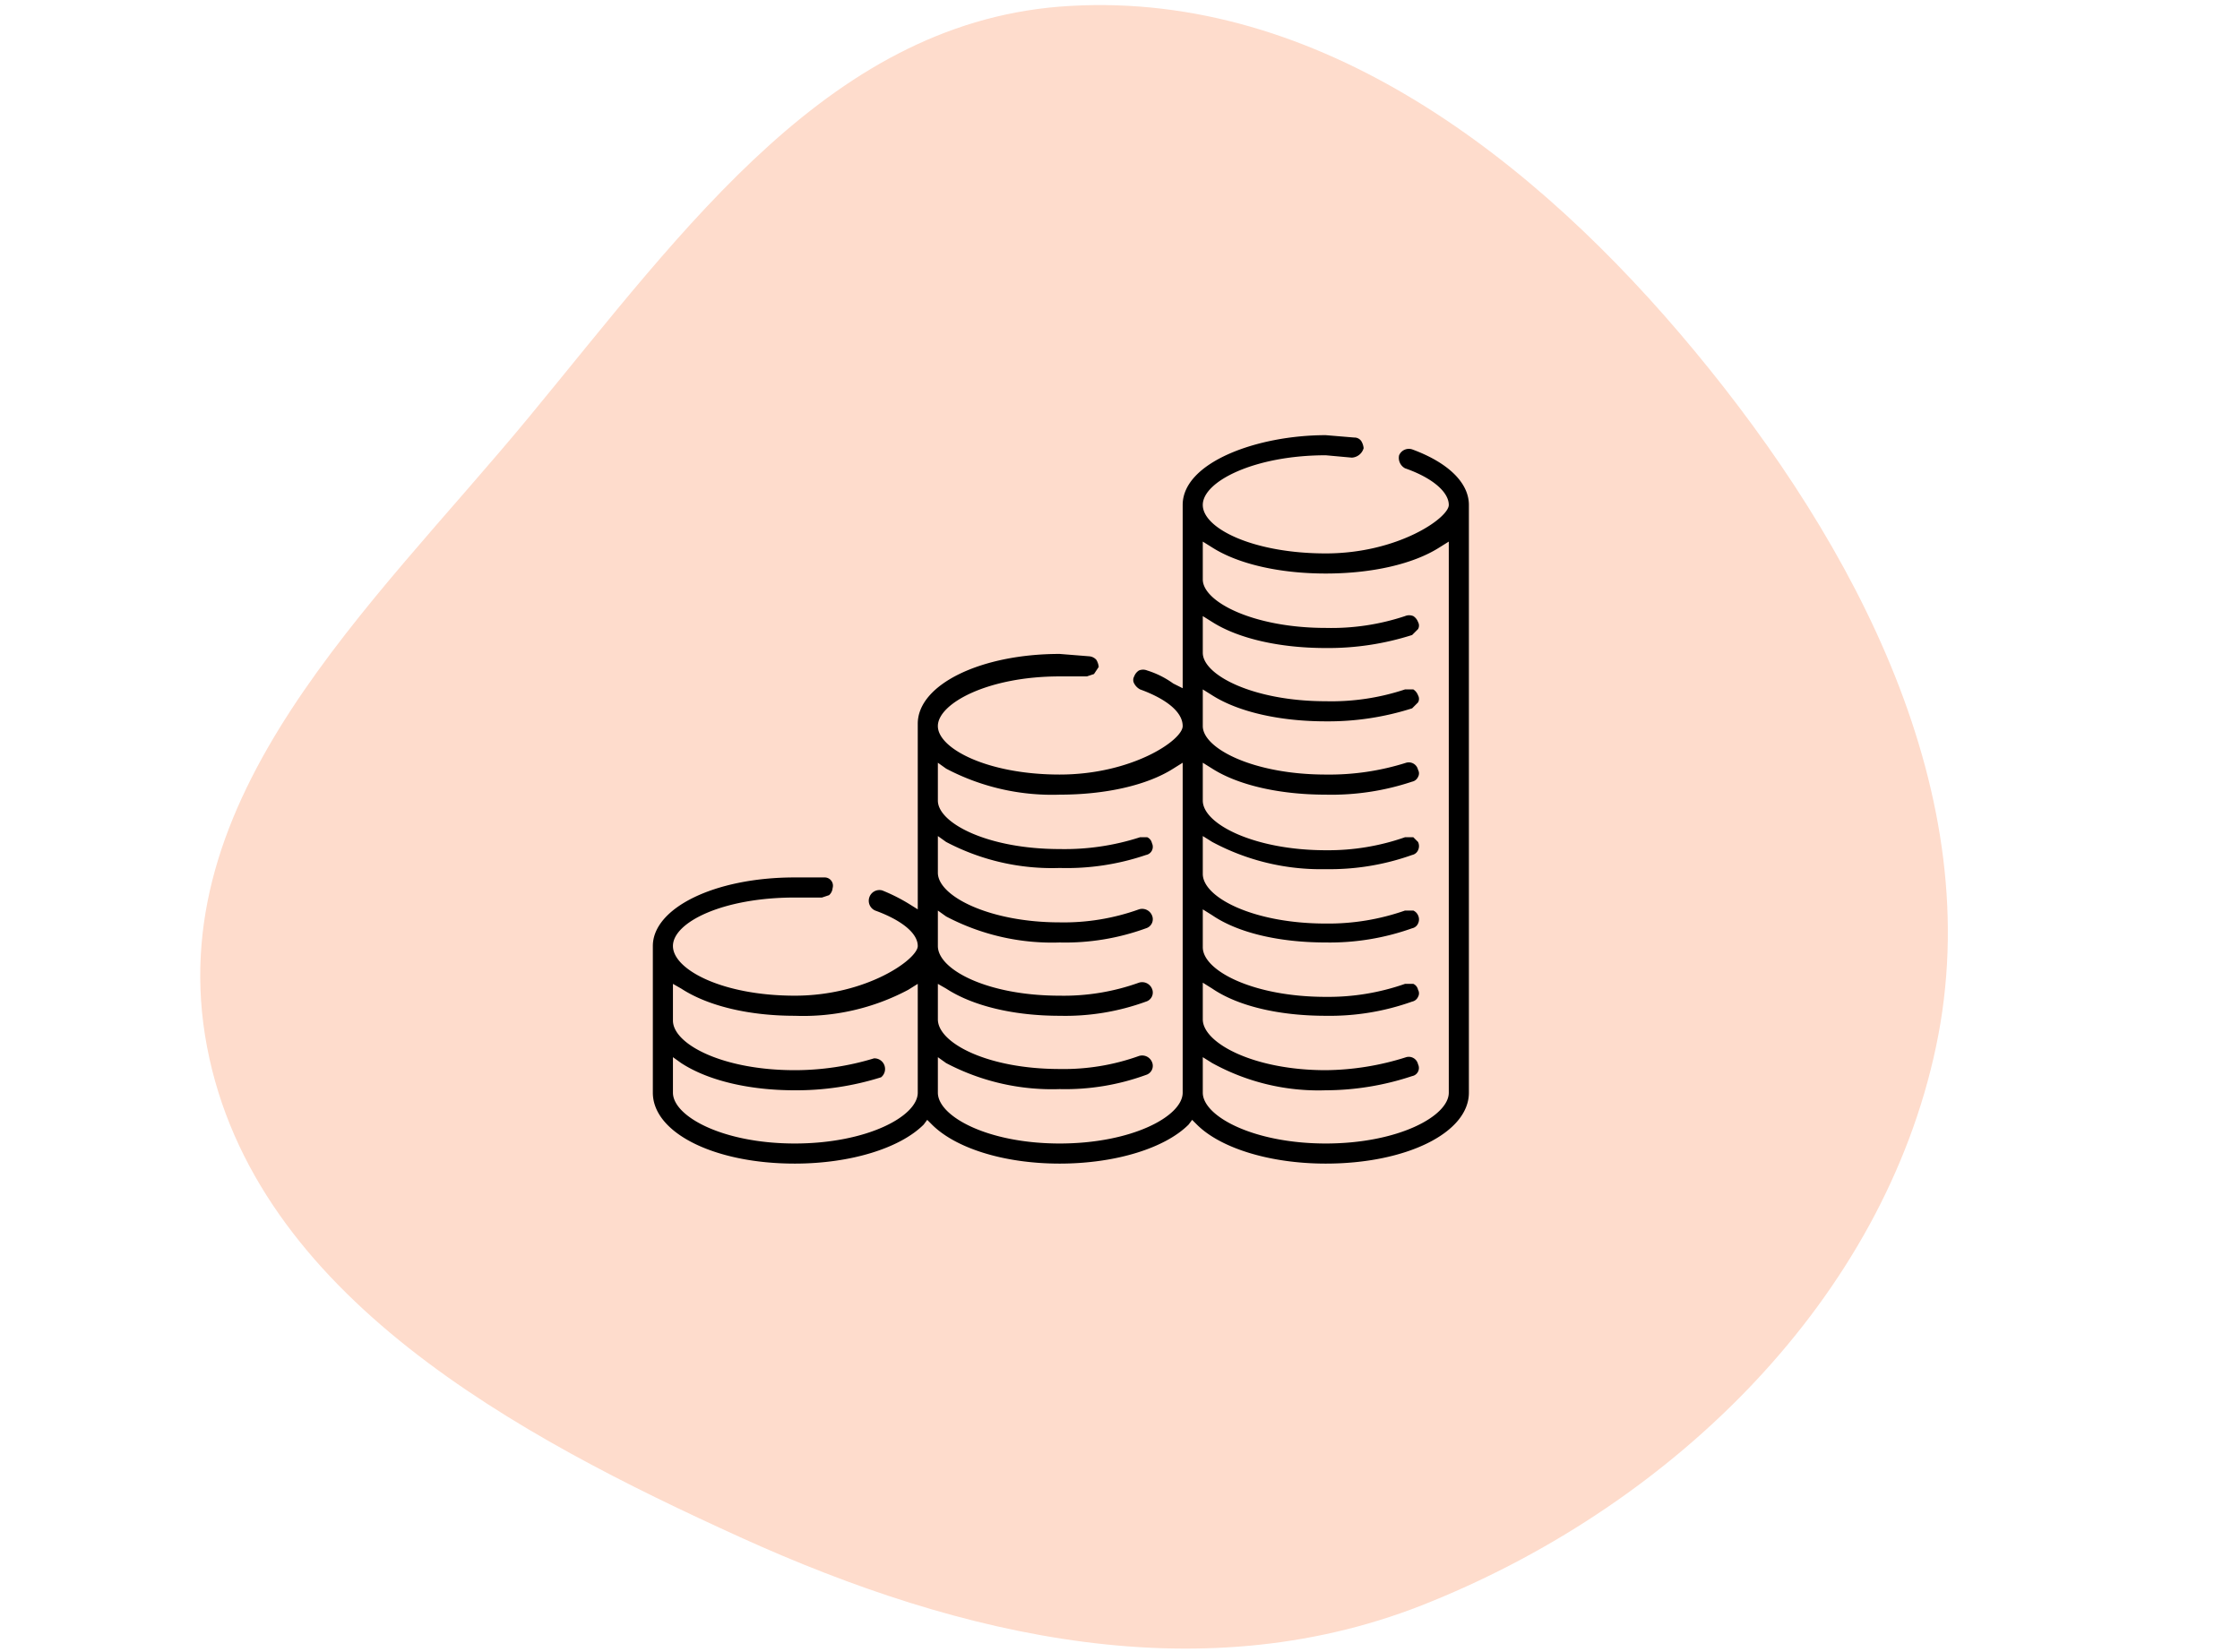 <svg id="Calque_1" data-name="Calque 1" xmlns="http://www.w3.org/2000/svg" viewBox="0 0 189.4 139.7"><defs><style>.cls-1,.cls-2{fill:#fedccc;}.cls-1{fill-rule:evenodd;isolation:isolate;}</style></defs><path class="cls-1" d="M90.5.5c21.1-1.2,39.3,12.9,52.8,29.2s24.9,37.5,20.4,58.8-22,38.5-42.6,46.9c-19.1,7.9-39.8,3.1-58.5-5.4S21.5,109.6,17.5,88.5,31.4,51.4,44.7,35.3,70.4,1.6,90.5.5Z"/><path d="M119.6,37.5a1.5,1.5,0,0,0-1.8.8,1.6,1.6,0,0,0,.9,1.8c2.2.8,3.3,1.9,3.3,2.6s-3.9,3.6-9.9,3.6-9.9-2.1-9.9-3.6,3.9-3.7,9.9-3.7l2.2.2a1.4,1.4,0,0,0,1.5-1.2,1.4,1.4,0,0,0-1.2-1.5l-2.5-.2c-6.2,0-12.6,2.4-12.6,6.4V57.3l-2.3-1.1a1.4,1.4,0,0,0-1.8.8,1.3,1.3,0,0,0,.8,1.7c2.4.9,3.3,2,3.3,2.7S95.6,65,89.6,65s-9.8-2.1-9.8-3.6,3.8-3.7,9.8-3.7l2.3.2a1.5,1.5,0,0,0,1.5-1.3,1.3,1.3,0,0,0-1.3-1.4L89.6,55c-7.1,0-12.5,2.7-12.5,6.4V76a13.3,13.3,0,0,0-2.4-1.1,1.3,1.3,0,0,0-1.7.8,1.3,1.3,0,0,0,.8,1.7c2.4.9,3.3,2,3.3,2.6s-3.9,3.7-9.9,3.7-9.8-2.2-9.8-3.7,3.8-3.6,9.8-3.6h2.3a1.3,1.3,0,0,0,1.4-1.2,1.2,1.2,0,0,0-1.2-1.5H67.2c-7.1,0-12.5,2.7-12.5,6.3V92.4c0,3.7,5.4,6.5,12.5,6.5,5,0,9.2-1.4,11.2-3.5,2.1,2.1,6.2,3.5,11.2,3.5s9.2-1.4,11.2-3.5c2.1,2.1,6.3,3.5,11.3,3.5,7.2,0,12.6-2.8,12.6-6.5V42.7C124.7,40.6,122.8,38.7,119.6,37.5ZM67.2,96.2c-6,0-9.8-2.2-9.8-3.8v-2a18.9,18.9,0,0,0,9.8,2.3,24,24,0,0,0,7.4-1.1,1.4,1.4,0,0,0,.9-1.7,1.4,1.4,0,0,0-1.7-.9,22.3,22.3,0,0,1-6.6,1c-6,0-9.8-2.2-9.8-3.7V84.1a18.9,18.9,0,0,0,9.8,2.3,19.6,19.6,0,0,0,9.9-2.3v8.3C77.1,94,73.2,96.2,67.2,96.2Zm22.4,0c-6,0-9.8-2.2-9.8-3.8V90.3a18.9,18.9,0,0,0,9.8,2.3,21.5,21.5,0,0,0,7.5-1.2,1.4,1.4,0,0,0,.8-1.7,1.4,1.4,0,0,0-1.8-.8,20.2,20.2,0,0,1-6.5,1c-6,0-9.8-2.2-9.8-3.7V84.1a18.9,18.9,0,0,0,9.8,2.3,21.5,21.5,0,0,0,7.5-1.2,1.4,1.4,0,0,0,.8-1.7,1.4,1.4,0,0,0-1.8-.8,20.2,20.2,0,0,1-6.5,1c-6,0-9.8-2.2-9.8-3.7V77.9a18.9,18.9,0,0,0,9.8,2.3A21.5,21.5,0,0,0,97.1,79a1.4,1.4,0,0,0,.8-1.7,1.4,1.4,0,0,0-1.8-.8,20.2,20.2,0,0,1-6.5,1c-5.9,0-9.8-2.2-9.8-3.7V71.6a18.9,18.9,0,0,0,9.8,2.3,25.1,25.1,0,0,0,7.5-1.1,1.3,1.3,0,0,0,.8-1.7,1.3,1.3,0,0,0-1.7-.8,22.4,22.4,0,0,1-6.6.9c-6,0-9.8-2.1-9.8-3.6V65.4a18.9,18.9,0,0,0,9.8,2.3,19.6,19.6,0,0,0,9.9-2.3v27C99.5,94,95.6,96.2,89.6,96.2Zm22.5,0c-6,0-9.9-2.2-9.9-3.8V90.3a18.5,18.5,0,0,0,9.9,2.4,23.4,23.4,0,0,0,7.4-1.2,1.4,1.4,0,0,0-.8-2.6,21.7,21.7,0,0,1-6.6,1.1c-6,0-9.9-2.2-9.9-3.8V84.1a19.6,19.6,0,0,0,9.9,2.3,22.3,22.3,0,0,0,7.5-1.2,1.3,1.3,0,0,0,.8-1.7,1.3,1.3,0,0,0-1.7-.8,22.3,22.3,0,0,1-6.6,1c-6,0-9.9-2.2-9.9-3.7V77.9a19.6,19.6,0,0,0,9.9,2.3,22.3,22.3,0,0,0,7.5-1.2,1.3,1.3,0,0,0,.8-1.7,1.3,1.3,0,0,0-1.7-.8,22.3,22.3,0,0,1-6.6,1c-6,0-9.9-2.2-9.9-3.7V71.6a19.9,19.9,0,0,0,9.9,2.4,22.3,22.3,0,0,0,7.5-1.2,1.3,1.3,0,0,0,.8-1.7,1.3,1.3,0,0,0-1.7-.8,22.3,22.3,0,0,1-6.6,1c-6,0-9.9-2.2-9.9-3.7V65.4a19.6,19.6,0,0,0,9.9,2.3,25,25,0,0,0,7.4-1.1,1.4,1.4,0,0,0,.9-1.7,1.3,1.3,0,0,0-1.7-.8,23.4,23.4,0,0,1-6.6.9c-6,0-9.9-2.1-9.9-3.6V59.2a19.6,19.6,0,0,0,9.9,2.3,22.3,22.3,0,0,0,7.5-1.2,1.3,1.3,0,0,0,.8-1.7,1.3,1.3,0,0,0-1.7-.8,19.5,19.5,0,0,1-6.6,1c-6,0-9.9-2.1-9.9-3.6V53a19.6,19.6,0,0,0,9.9,2.3,22.3,22.3,0,0,0,7.5-1.2,1.3,1.3,0,0,0,.8-1.7,1.3,1.3,0,0,0-1.7-.8,19.5,19.5,0,0,1-6.6,1c-6,0-9.9-2.1-9.9-3.6V46.7a19.6,19.6,0,0,0,9.9,2.3,19.6,19.6,0,0,0,9.9-2.3V92.4C122,94,118.1,96.2,112.1,96.2Z"/><path class="cls-2" d="M112.1,99.4c-4.8,0-9-1.2-11.3-3.3-2.2,2.1-6.4,3.3-11.2,3.3s-8.9-1.2-11.2-3.3c-2.3,2.1-6.4,3.3-11.2,3.3-7.4,0-13-3-13-7V80c0-3.9,5.6-6.8,13-6.8h2.6a1.8,1.8,0,0,1,1.6,2,2.2,2.2,0,0,1-.6,1.3,2.3,2.3,0,0,1-1.4.4H67.2c-6.2,0-9.3,2.2-9.3,3.1s3.1,3.2,9.3,3.2S76.6,81,76.6,80s-.6-1.2-2.9-2.1a1.9,1.9,0,0,1-1.2-2.4,2,2,0,0,1,2.4-1.1l1.7.7V61.4c0-3.9,5.6-6.9,13-6.9l2.6.2a1.7,1.7,0,0,1,1.2.6,1.5,1.5,0,0,1,.4,1.4,1.8,1.8,0,0,1-.6,1.3,2.3,2.3,0,0,1-1.4.4H89.6c-6.1,0-9.3,2.2-9.3,3.2s3.2,3.1,9.3,3.1S99,62.3,99,61.4s-.5-1.3-2.9-2.2a2,2,0,0,1-1.1-.9,2,2,0,0,1,0-1.5,1.8,1.8,0,0,1,.9-1,2.3,2.3,0,0,1,1.4-.1l1.7.8V42.7c0-4.5,6.8-6.9,13.1-6.9l2.5.2a2.1,2.1,0,0,1,1.3.7,2.2,2.2,0,0,1,.4,1.3,2,2,0,0,1-2.1,1.7l-2.1-.2c-6.1,0-9.4,2.3-9.4,3.2s3.2,3.1,9.4,3.1,9.4-2.2,9.4-3.1-.8-1.3-3-2.2a1.7,1.7,0,0,1-1.1-2.3,1.8,1.8,0,0,1,2.3-1.2h.1c3.4,1.3,5.4,3.4,5.4,5.7V92.4C125.2,96.4,119.6,99.4,112.1,99.4Zm-11.3-4.7.4.4c2,2,6.2,3.3,10.9,3.3,6.8,0,12.1-2.6,12.1-6V42.7c0-1.9-1.8-3.6-4.8-4.7a.9.9,0,0,0-1.1.5,1,1,0,0,0,.5,1.1c2.3.8,3.7,2,3.7,3.1s-4.3,4.1-10.4,4.1-10.4-2.1-10.4-4.1,4.4-4.2,10.4-4.2l2.2.2a1.1,1.1,0,0,0,1-.8,1.4,1.4,0,0,0-.2-.6.7.7,0,0,0-.6-.3l-2.4-.2c-5.8,0-12.1,2.3-12.1,5.9V58.2l-.8-.4A7.6,7.6,0,0,0,97,56.7a.9.9,0,0,0-.7,0,1,1,0,0,0-.4.5.6.6,0,0,0,0,.6,1.2,1.2,0,0,0,.5.5c2.2.8,3.6,1.9,3.6,3.1s-4.3,4.1-10.4,4.1-10.3-2.2-10.3-4.1,4.2-4.2,10.3-4.2h2.3l.6-.2.4-.6a1.4,1.4,0,0,0-.2-.6.9.9,0,0,0-.6-.3l-2.5-.2c-6.7,0-12,2.6-12,5.9V76.9l-.8-.5a15.1,15.1,0,0,0-2.2-1.1.9.9,0,0,0-1.1.6A.9.9,0,0,0,74,77c2.2.8,3.6,1.9,3.6,3s-4.3,4.2-10.4,4.2S56.9,82,56.9,80s4.2-4.1,10.3-4.1h2.3l.6-.2a.9.9,0,0,0,.3-.6.7.7,0,0,0-.7-.9H67.2c-6.8,0-12,2.6-12,5.8V92.4c0,3.4,5.2,6,12,6,4.7,0,8.9-1.3,10.9-3.3l.3-.4.4.4c2,2,6.1,3.3,10.8,3.3s8.9-1.3,10.9-3.3Zm11.3,2c-6.1,0-10.4-2.3-10.4-4.3v-3l.8.5a18.6,18.6,0,0,0,9.6,2.3,23.3,23.3,0,0,0,7.3-1.2.7.7,0,0,0,.5-1,.8.8,0,0,0-1-.6,23,23,0,0,1-6.8,1.1c-6.1,0-10.4-2.3-10.4-4.3V83.1l.8.5c2.2,1.5,5.7,2.3,9.6,2.3a20.7,20.7,0,0,0,7.3-1.2.7.7,0,0,0,.5-.4.6.6,0,0,0,0-.6.7.7,0,0,0-.4-.5h-.7a19.6,19.6,0,0,1-6.7,1.1c-6.1,0-10.4-2.2-10.4-4.2V76.9l.8.5c2.2,1.5,5.7,2.3,9.6,2.3a20.7,20.7,0,0,0,7.3-1.2.7.7,0,0,0,.5-.4.8.8,0,0,0,0-.7.8.8,0,0,0-.4-.4h-.7a19.6,19.6,0,0,1-6.7,1.1c-6.1,0-10.4-2.2-10.4-4.2V70.7l.8.5a19.4,19.4,0,0,0,9.6,2.3,20.7,20.7,0,0,0,7.3-1.2.7.7,0,0,0,.5-.4.8.8,0,0,0,0-.7l-.4-.4h-.7a19.6,19.6,0,0,1-6.7,1.1c-6,0-10.4-2.2-10.4-4.2V64.5l.8.5c2.2,1.4,5.7,2.2,9.6,2.2a21.5,21.5,0,0,0,7.3-1.1.7.7,0,0,0,.5-.4.6.6,0,0,0,0-.6.8.8,0,0,0-1-.6,21.5,21.5,0,0,1-6.8,1c-6.1,0-10.4-2.2-10.4-4.1V58.3l.8.5c2.2,1.4,5.7,2.2,9.6,2.2a23.3,23.3,0,0,0,7.3-1.1l.5-.5a.6.6,0,0,0,0-.6,1,1,0,0,0-.4-.5h-.7a19.7,19.7,0,0,1-6.7,1c-6.1,0-10.4-2.2-10.4-4.1V52.1l.8.5c2.2,1.4,5.7,2.2,9.6,2.2a23.3,23.3,0,0,0,7.3-1.1l.5-.5a.6.6,0,0,0,0-.6,1,1,0,0,0-.4-.5.9.9,0,0,0-.7,0,19.7,19.7,0,0,1-6.7,1c-6.1,0-10.4-2.2-10.4-4.1V45.8l.8.5c2.2,1.4,5.7,2.2,9.6,2.2s7.4-.8,9.6-2.2l.8-.5V92.4C122.5,94.4,118.2,96.7,112.1,96.7Zm-9.4-5.5v1.2c0,1,3.2,3.3,9.4,3.3s9.4-2.3,9.4-3.3V47.6a24.2,24.2,0,0,1-18.8,0V49c0,.9,3.2,3.1,9.4,3.1a17.9,17.9,0,0,0,6.4-1,1.7,1.7,0,0,1,1.4.1,1.9,1.9,0,0,1,1,1,2.2,2.2,0,0,1-.1,1.4,1.8,1.8,0,0,1-1.1,1,22.4,22.4,0,0,1-7.6,1.2,20.4,20.4,0,0,1-9.4-2v1.4c0,.9,3.2,3.1,9.4,3.1a17.9,17.9,0,0,0,6.4-1,1.7,1.7,0,0,1,1.4.1,1.9,1.9,0,0,1,1,1,2.2,2.2,0,0,1-.1,1.4,1.8,1.8,0,0,1-1.1,1,22.4,22.4,0,0,1-7.6,1.2,20.4,20.4,0,0,1-9.4-2v1.4c0,.9,3.2,3.1,9.4,3.1a22.7,22.7,0,0,0,6.5-.9,1.8,1.8,0,0,1,2.3,1.2,2.3,2.3,0,0,1-.1,1.4,1.9,1.9,0,0,1-1.1.9,26.3,26.3,0,0,1-7.6,1.1,20.4,20.4,0,0,1-9.4-2v1.4c0,1,3.3,3.2,9.4,3.2a17.9,17.9,0,0,0,6.4-1,1.7,1.7,0,0,1,1.4.1,1.7,1.7,0,0,1,1,1,2.2,2.2,0,0,1-.1,1.4,1.8,1.8,0,0,1-1.1,1,22.4,22.4,0,0,1-7.6,1.2,20.7,20.7,0,0,1-9.4-2v1.3c0,1,3.2,3.2,9.4,3.2a17.9,17.9,0,0,0,6.4-1,1.7,1.7,0,0,1,1.4.1,1.7,1.7,0,0,1,1,1,2.2,2.2,0,0,1-.1,1.4,1.8,1.8,0,0,1-1.1,1,22.4,22.4,0,0,1-7.6,1.2,20.4,20.4,0,0,1-9.4-2V80c0,1,3.2,3.2,9.4,3.2a17.9,17.9,0,0,0,6.4-1,1.7,1.7,0,0,1,1.4.1,1.9,1.9,0,0,1,1,1,2.2,2.2,0,0,1-.1,1.4,1.8,1.8,0,0,1-1.1,1,22.4,22.4,0,0,1-7.6,1.2,20.4,20.4,0,0,1-9.4-2v1.3c0,1,3.2,3.3,9.4,3.3a24.4,24.4,0,0,0,6.5-1,1.8,1.8,0,0,1,1.1,3.5,25.1,25.1,0,0,1-7.6,1.2A20.4,20.4,0,0,1,102.7,91.2ZM89.6,96.7c-6.1,0-10.3-2.3-10.3-4.3v-3l.7.5a19.2,19.2,0,0,0,9.6,2.2,19.9,19.9,0,0,0,7.3-1.2.8.8,0,0,0,.5-1.1.9.9,0,0,0-1.1-.5,18.8,18.8,0,0,1-6.7,1.1c-6.1,0-10.3-2.2-10.3-4.2v-3l.7.4c2.3,1.5,5.8,2.3,9.6,2.3a19.9,19.9,0,0,0,7.3-1.2.8.8,0,0,0,.5-1.1.9.9,0,0,0-1.1-.5,18.8,18.8,0,0,1-6.7,1.1c-6.1,0-10.3-2.2-10.3-4.2V77l.7.5a19.2,19.2,0,0,0,9.6,2.2,19.9,19.9,0,0,0,7.3-1.2.8.8,0,0,0,.5-1.1.9.9,0,0,0-1.1-.5A18.8,18.8,0,0,1,89.6,78c-5.9,0-10.3-2.2-10.3-4.2V70.7l.7.5a19.2,19.2,0,0,0,9.6,2.2,20.8,20.8,0,0,0,7.3-1.1.7.7,0,0,0,.5-1,.7.7,0,0,0-.4-.5h-.6a20.7,20.7,0,0,1-6.8,1c-6.1,0-10.3-2.2-10.3-4.1V64.5l.7.5a19.2,19.2,0,0,0,9.6,2.2c3.9,0,7.4-.8,9.6-2.2l.8-.5V92.4C100,94.4,95.7,96.7,89.6,96.7Zm-9.3-5.6v1.3c0,1,3.2,3.3,9.3,3.3S99,93.4,99,92.4V66.3a21.8,21.8,0,0,1-9.4,1.9,21.4,21.4,0,0,1-9.3-1.9v1.3c0,.9,3.2,3.1,9.3,3.1a20.6,20.6,0,0,0,6.4-.9,1.7,1.7,0,0,1,1.4.1,1.9,1.9,0,0,1,1,1,1.9,1.9,0,0,1-1.2,2.4,25.3,25.3,0,0,1-7.6,1.1,21.4,21.4,0,0,1-9.3-1.9v1.3c0,1,3.2,3.2,9.3,3.2A17.9,17.9,0,0,0,96,76a1.9,1.9,0,0,1,2.4,1.1,2,2,0,0,1-1.1,2.4,22.6,22.6,0,0,1-7.7,1.2,20,20,0,0,1-9.3-2V80c0,1,3.2,3.2,9.3,3.2a17.9,17.9,0,0,0,6.4-1,1.9,1.9,0,0,1,2.4,1.1,2.2,2.2,0,0,1-.1,1.4,1.9,1.9,0,0,1-1,1,22.6,22.6,0,0,1-7.7,1.2,20,20,0,0,1-9.3-2v1.3c0,1,3.2,3.2,9.3,3.2a17.9,17.9,0,0,0,6.4-1,1.9,1.9,0,0,1,2.4,1.1,2,2,0,0,1-1.1,2.4,22.6,22.6,0,0,1-7.7,1.2A20,20,0,0,1,80.3,91.1ZM67.2,96.7c-6.1,0-10.3-2.3-10.3-4.3v-3l.7.5c2.3,1.5,5.8,2.3,9.6,2.3a23.8,23.8,0,0,0,7.3-1.1.9.9,0,0,0-.6-1.6,23,23,0,0,1-6.7,1c-6.1,0-10.3-2.2-10.3-4.2V83.2l.7.4c2.3,1.5,5.8,2.3,9.6,2.3a18.9,18.9,0,0,0,9.6-2.2l.8-.5v9.2C77.6,94.4,73.3,96.7,67.2,96.7Zm-9.3-5.5v1.2c0,1,3.1,3.3,9.3,3.3s9.4-2.3,9.4-3.3V84.9a20.4,20.4,0,0,1-9.4,2,19.7,19.7,0,0,1-9.3-2v1.4c0,1,3.1,3.2,9.3,3.2a21,21,0,0,0,6.4-1A2,2,0,0,1,76,89.7a1.9,1.9,0,0,1-1.2,2.4,25.8,25.8,0,0,1-7.6,1.1A19.7,19.7,0,0,1,57.9,91.2Z"/></svg>